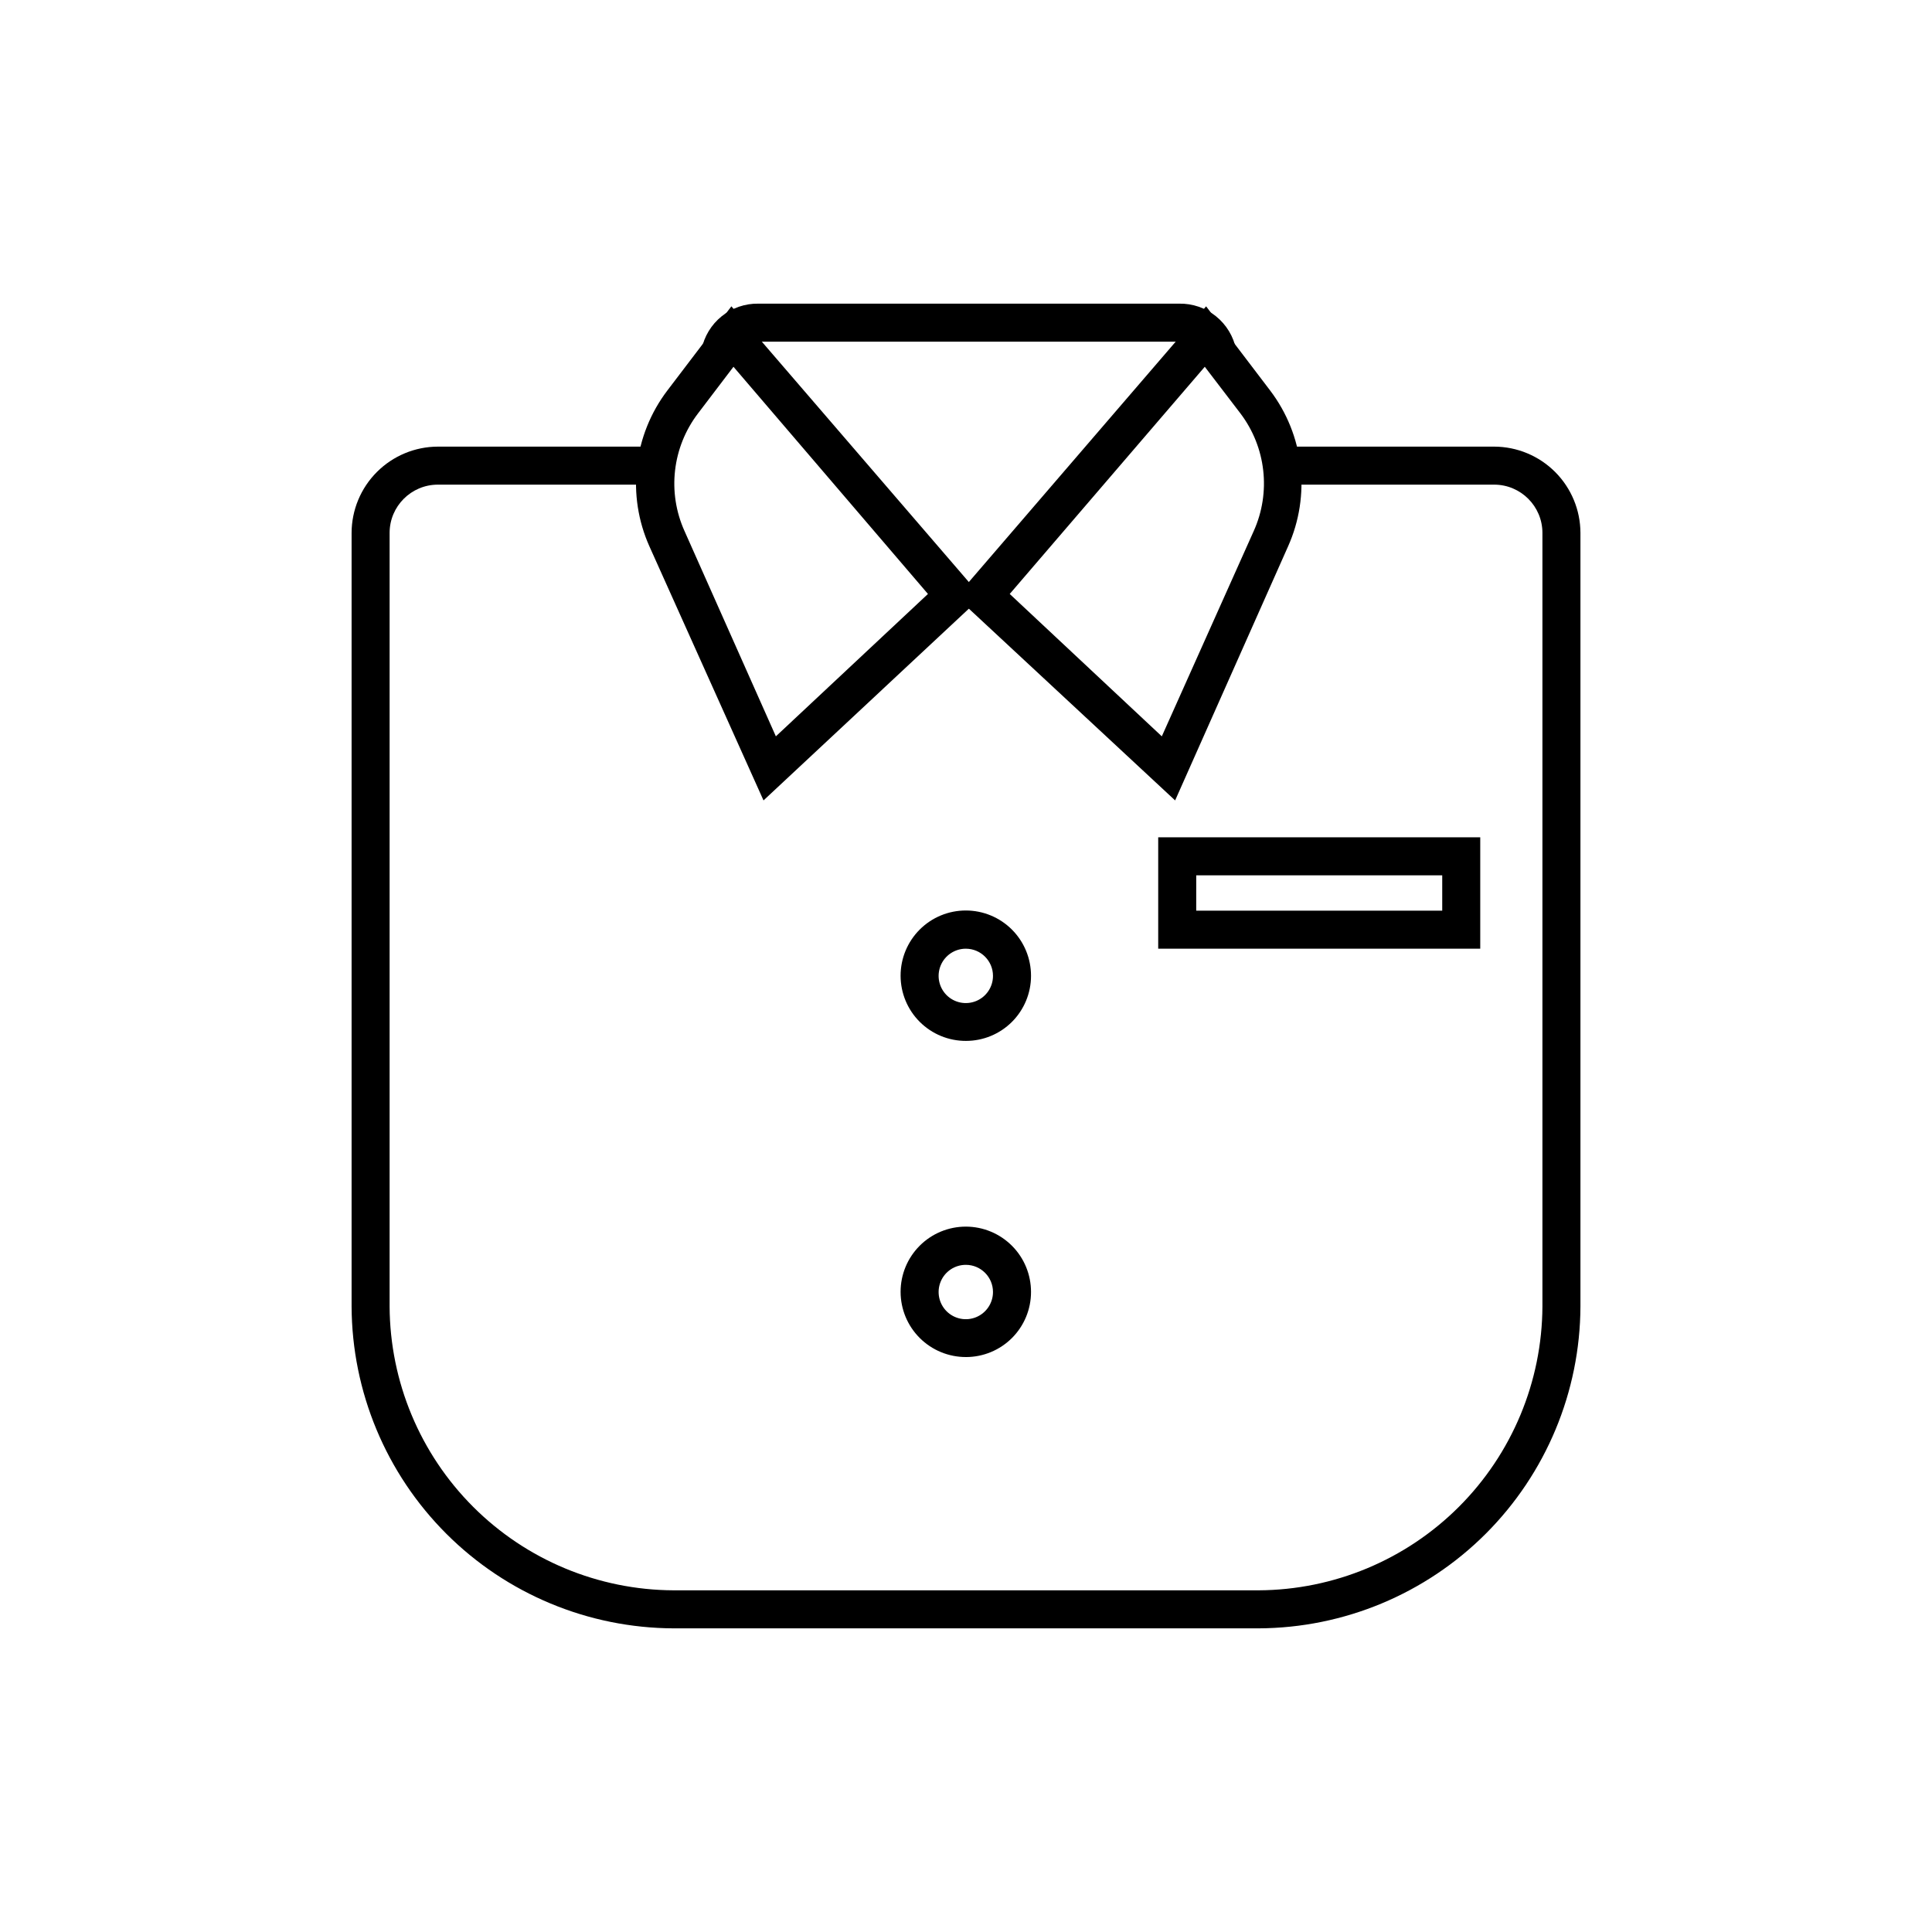 <?xml version="1.0" encoding="UTF-8"?>
<!-- The Best Svg Icon site in the world: iconSvg.co, Visit us! https://iconsvg.co -->
<svg fill="#000000" width="800px" height="800px" version="1.1" viewBox="144 144 512 512" xmlns="http://www.w3.org/2000/svg">
 <g>
  <path d="m477.54 575.53h-155.02c-22.602-0.082-44.254-9.09-60.242-25.07-15.984-15.977-25.008-37.625-25.102-60.227v-205c0.012-6.062 2.426-11.871 6.715-16.16 4.285-4.285 10.094-6.699 16.156-6.711h57.988v10.078l-57.988-0.004c-7.066 0-12.797 5.731-12.797 12.797v205c0.094 19.93 8.055 39.016 22.152 53.102 14.098 14.09 33.188 22.039 53.117 22.117h155.02c19.922-0.094 39-8.047 53.086-22.133 14.086-14.086 22.039-33.164 22.133-53.086v-205c0-7.066-5.731-12.797-12.797-12.797h-56.477v-10.078l56.477 0.004c6.062 0.012 11.871 2.426 16.16 6.711 4.285 4.289 6.699 10.098 6.711 16.16v205c-0.09 22.594-9.109 44.234-25.082 60.211-15.977 15.977-37.617 24.992-60.211 25.086z"/>
  <path d="m461.56 238.07c-0.684-2.184-2.75-3.633-5.035-3.527h-111.5c-2.285-0.105-4.352 1.344-5.035 3.527l-10.078-1.41c0.688-3.484 2.578-6.617 5.34-8.844 2.766-2.231 6.227-3.414 9.773-3.348h111.45c3.551-0.066 7.008 1.117 9.773 3.348 2.762 2.227 4.652 5.359 5.34 8.844z"/>
  <path d="m455.42 356.12-58.039-53.957 66.25-76.984 16.98 22.32c4.422 5.828 7.199 12.738 8.031 20.008 0.832 7.266-0.305 14.625-3.297 21.305zm-43.832-54.715 40.305 37.734 24.383-54.461c2.25-5.023 3.109-10.555 2.488-16.023-0.617-5.469-2.695-10.668-6.012-15.062l-9.473-12.395z"/>
  <path d="m346.34 356.12-30.23-67.309c-2.992-6.68-4.129-14.039-3.297-21.305 0.836-7.269 3.609-14.18 8.035-20.008l16.977-22.32 66.301 76.984zm-7.961-114.92-9.422 12.391c-3.336 4.383-5.426 9.582-6.055 15.055-0.633 5.469 0.227 11.008 2.477 16.031l24.234 54.461 40.305-37.734z"/>
  <path d="m400 419.85c-4.59 0.016-8.996-1.797-12.246-5.035-3.254-3.238-5.082-7.641-5.086-12.227-0.004-4.59 1.816-8.992 5.062-12.238 3.242-3.242 7.644-5.066 12.234-5.059 4.59 0.004 8.988 1.832 12.227 5.082 3.238 3.254 5.051 7.66 5.039 12.246 0 4.57-1.816 8.953-5.047 12.184-3.234 3.234-7.617 5.047-12.184 5.047zm0-24.434c-2.922-0.02-5.562 1.723-6.695 4.414-1.129 2.688-0.523 5.797 1.531 7.867 2.055 2.07 5.16 2.695 7.859 1.582 2.695-1.109 4.457-3.742 4.457-6.66 0-3.957-3.195-7.176-7.152-7.203z"/>
  <path d="m400 503.63c-4.59 0.012-8.996-1.801-12.246-5.039-3.254-3.238-5.082-7.637-5.086-12.227-0.004-4.586 1.816-8.988 5.062-12.234 3.242-3.246 7.644-5.066 12.234-5.062 4.59 0.004 8.988 1.836 12.227 5.086 3.238 3.25 5.051 7.656 5.039 12.246 0 4.57-1.816 8.953-5.047 12.184-3.234 3.231-7.617 5.047-12.184 5.047zm0-24.434c-2.922-0.023-5.562 1.719-6.695 4.41-1.129 2.691-0.523 5.797 1.531 7.867 2.055 2.074 5.16 2.699 7.859 1.586 2.695-1.113 4.457-3.742 4.457-6.66 0-3.961-3.195-7.176-7.152-7.203z"/>
  <path d="m536.28 395.41h-85.344v-29.523h85.344zm-75.27-10.078h65.195v-9.367h-65.191z"/>
 </g>
</svg>